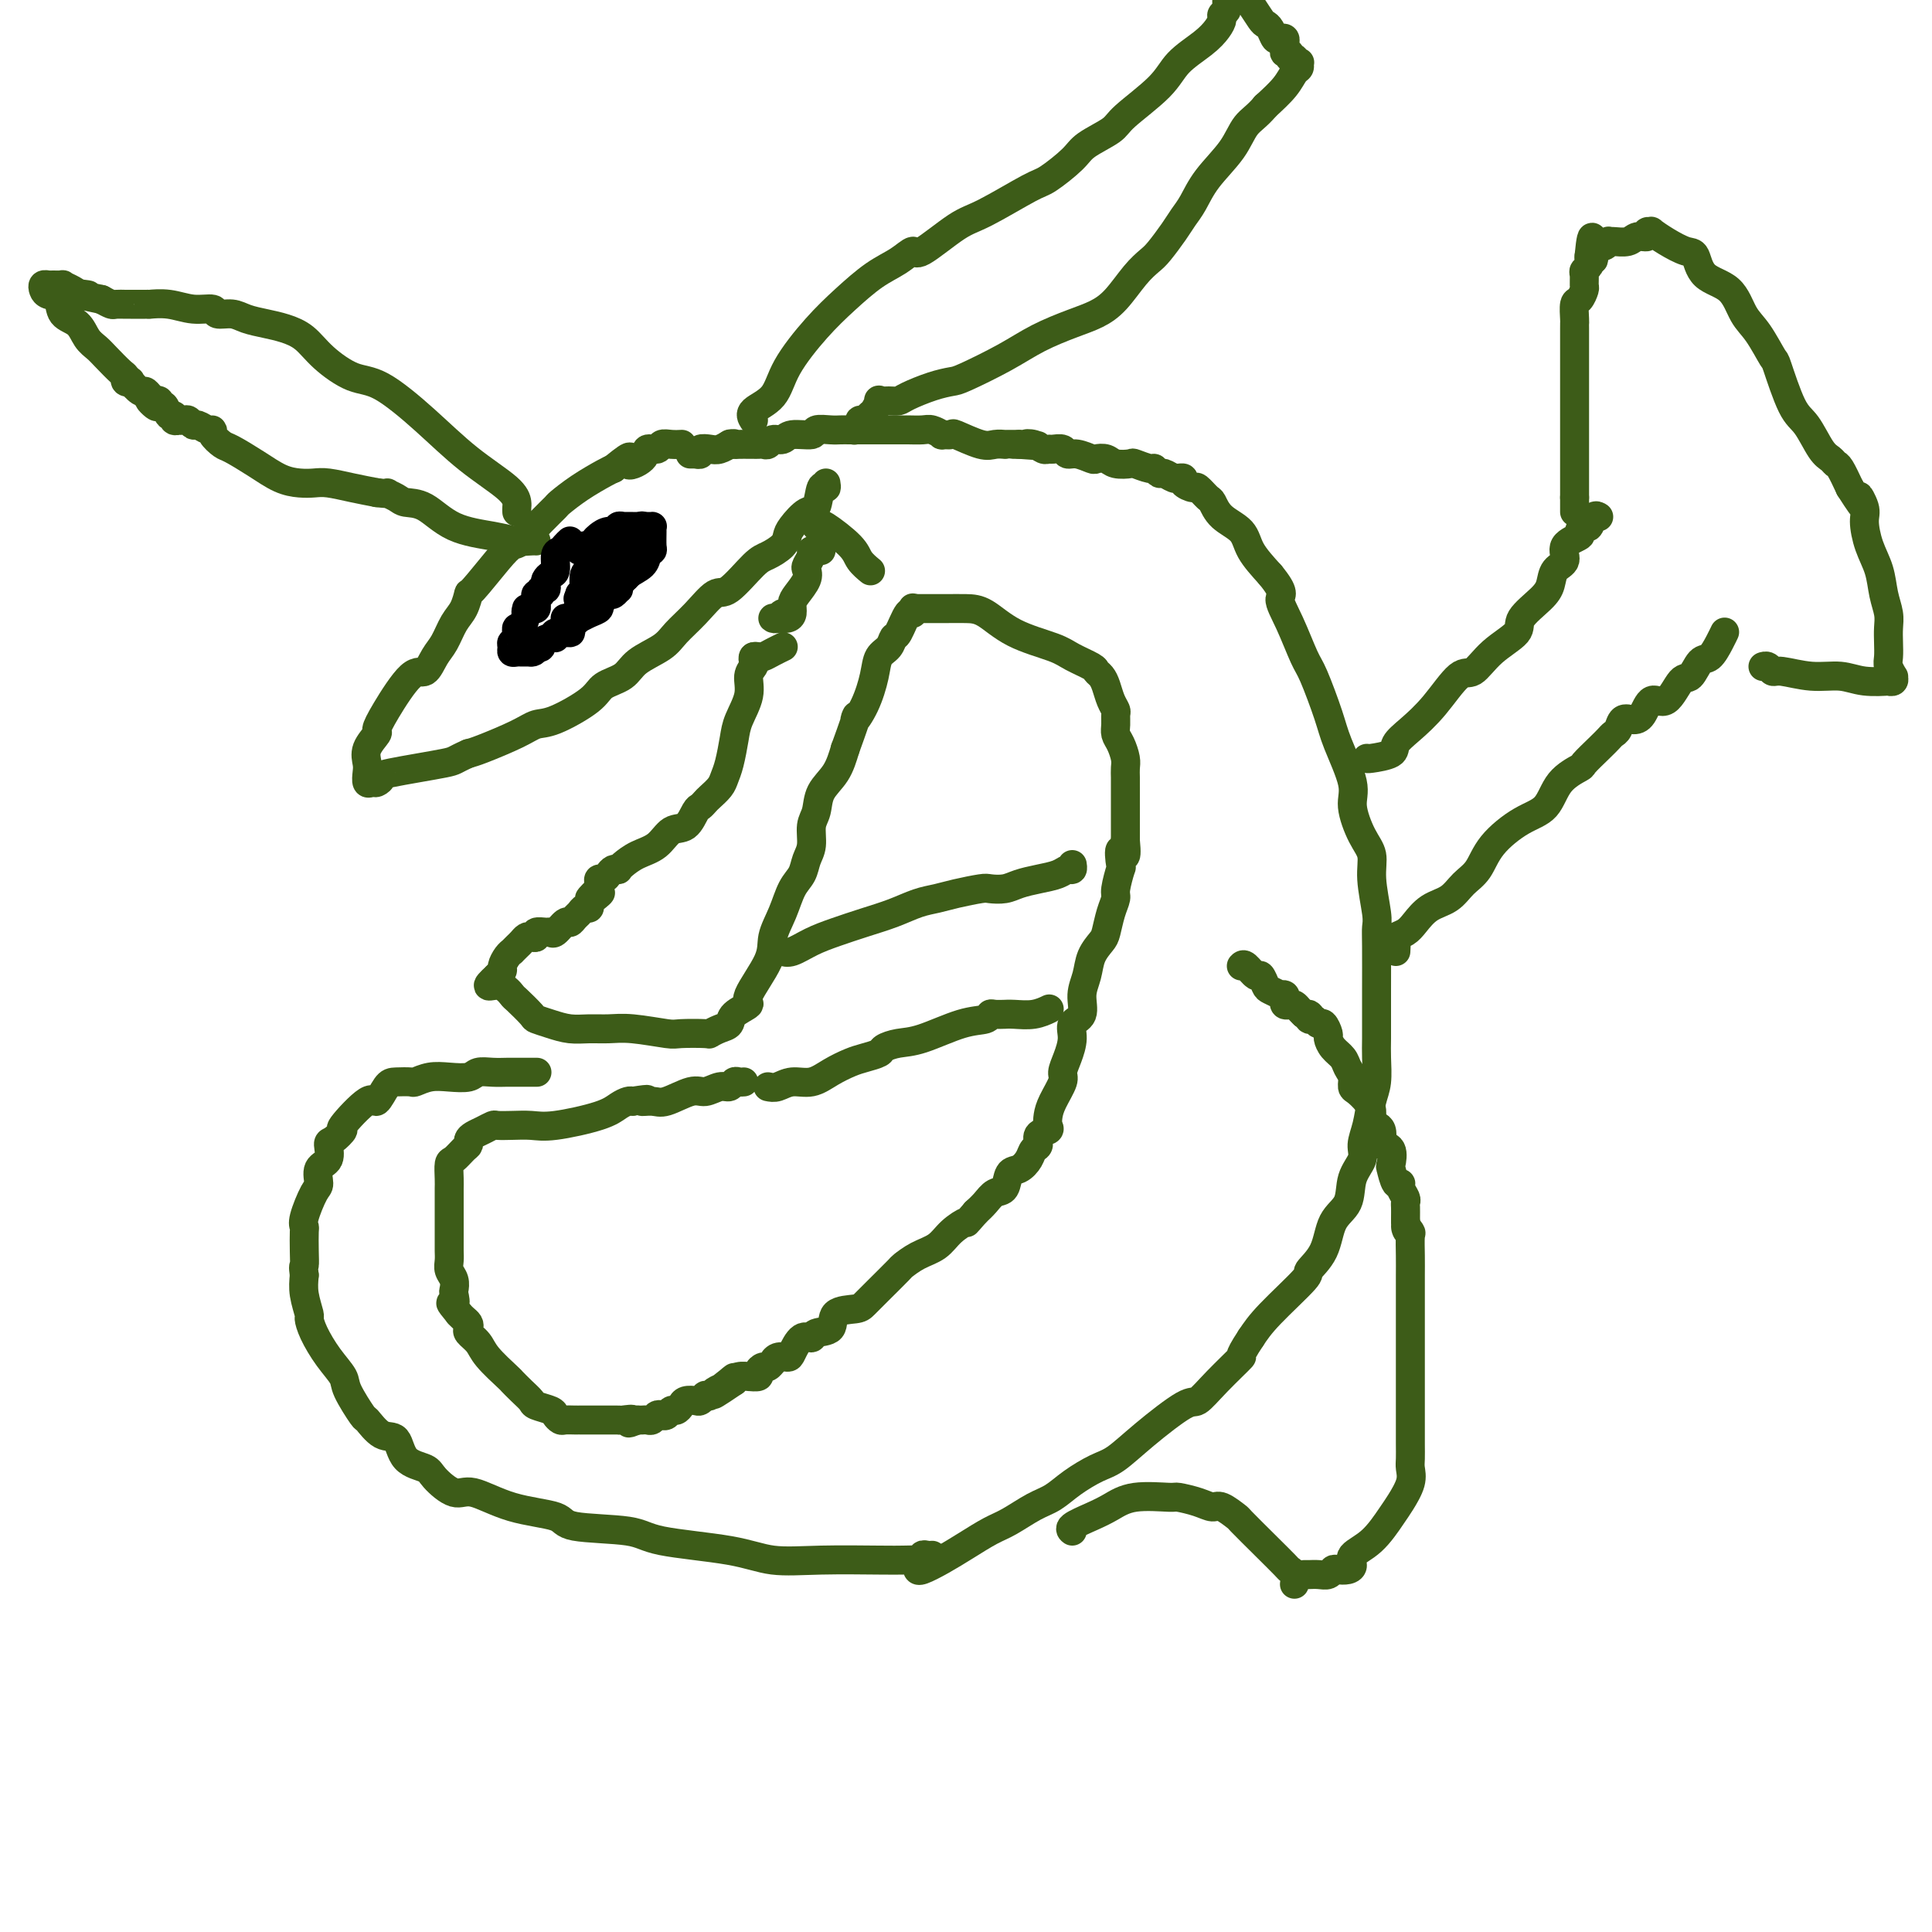 <svg viewBox='0 0 400 400' version='1.1' xmlns='http://www.w3.org/2000/svg' xmlns:xlink='http://www.w3.org/1999/xlink'><g fill='none' stroke='#3D5C18' stroke-width='6' stroke-linecap='round' stroke-linejoin='round'><path d='M171,100c0.093,0.542 0.186,1.083 0,1c-0.186,-0.083 -0.652,-0.791 -1,0c-0.348,0.791 -0.578,3.079 -1,4c-0.422,0.921 -1.037,0.474 -2,1c-0.963,0.526 -2.275,2.024 -3,3c-0.725,0.976 -0.862,1.429 -1,2c-0.138,0.571 -0.276,1.260 -1,2c-0.724,0.740 -2.034,1.530 -3,2c-0.966,0.470 -1.589,0.618 -3,2c-1.411,1.382 -3.611,3.997 -5,5c-1.389,1.003 -1.969,0.393 -3,1c-1.031,0.607 -2.515,2.432 -4,4c-1.485,1.568 -2.972,2.881 -4,4c-1.028,1.119 -1.597,2.045 -3,3c-1.403,0.955 -3.639,1.941 -5,3c-1.361,1.059 -1.848,2.191 -3,3c-1.152,0.809 -2.969,1.293 -4,2c-1.031,0.707 -1.277,1.636 -3,3c-1.723,1.364 -4.923,3.164 -7,4c-2.077,0.836 -3.031,0.709 -4,1c-0.969,0.291 -1.953,1.002 -4,2c-2.047,0.998 -5.156,2.285 -7,3c-1.844,0.715 -2.422,0.857 -3,1'/><path d='M97,156c-3.279,1.426 -2.475,1.492 -5,2c-2.525,0.508 -8.379,1.458 -11,2c-2.621,0.542 -2.009,0.675 -2,1c0.009,0.325 -0.586,0.842 -1,1c-0.414,0.158 -0.649,-0.043 -1,0c-0.351,0.043 -0.818,0.330 -1,0c-0.182,-0.330 -0.078,-1.277 0,-2c0.078,-0.723 0.129,-1.221 0,-2c-0.129,-0.779 -0.439,-1.839 0,-3c0.439,-1.161 1.626,-2.424 2,-3c0.374,-0.576 -0.066,-0.465 0,-1c0.066,-0.535 0.636,-1.717 2,-4c1.364,-2.283 3.520,-5.668 5,-7c1.480,-1.332 2.284,-0.610 3,-1c0.716,-0.390 1.345,-1.892 2,-3c0.655,-1.108 1.338,-1.822 2,-3c0.662,-1.178 1.304,-2.819 2,-4c0.696,-1.181 1.447,-1.904 2,-3c0.553,-1.096 0.909,-2.567 1,-3c0.091,-0.433 -0.083,0.173 1,-1c1.083,-1.173 3.422,-4.125 5,-6c1.578,-1.875 2.396,-2.672 3,-3c0.604,-0.328 0.996,-0.188 2,-1c1.004,-0.812 2.622,-2.578 4,-4c1.378,-1.422 2.516,-2.500 3,-3c0.484,-0.500 0.315,-0.423 1,-1c0.685,-0.577 2.223,-1.809 4,-3c1.777,-1.191 3.793,-2.340 5,-3c1.207,-0.660 1.603,-0.830 2,-1'/><path d='M127,97c5.147,-4.222 3.013,-1.776 3,-1c-0.013,0.776 2.093,-0.118 3,-1c0.907,-0.882 0.615,-1.753 1,-2c0.385,-0.247 1.449,0.130 2,0c0.551,-0.130 0.591,-0.767 1,-1c0.409,-0.233 1.187,-0.063 2,0c0.813,0.063 1.661,0.018 2,0c0.339,-0.018 0.170,-0.009 0,0'/><path d='M157,136c-0.413,-0.093 -0.827,-0.186 -1,0c-0.173,0.186 -0.106,0.650 0,1c0.106,0.350 0.250,0.584 0,1c-0.250,0.416 -0.893,1.014 -1,2c-0.107,0.986 0.322,2.361 0,4c-0.322,1.639 -1.395,3.541 -2,5c-0.605,1.459 -0.743,2.475 -1,4c-0.257,1.525 -0.632,3.560 -1,5c-0.368,1.440 -0.729,2.284 -1,3c-0.271,0.716 -0.453,1.303 -1,2c-0.547,0.697 -1.458,1.504 -2,2c-0.542,0.496 -0.715,0.680 -1,1c-0.285,0.320 -0.683,0.775 -1,1c-0.317,0.225 -0.552,0.220 -1,1c-0.448,0.780 -1.107,2.345 -2,3c-0.893,0.655 -2.019,0.400 -3,1c-0.981,0.600 -1.817,2.056 -3,3c-1.183,0.944 -2.712,1.377 -4,2c-1.288,0.623 -2.334,1.438 -3,2c-0.666,0.562 -0.952,0.873 -1,1c-0.048,0.127 0.141,0.072 0,0c-0.141,-0.072 -0.612,-0.160 -1,0c-0.388,0.160 -0.692,0.568 -1,1c-0.308,0.432 -0.618,0.886 -1,1c-0.382,0.114 -0.834,-0.113 -1,0c-0.166,0.113 -0.044,0.566 0,1c0.044,0.434 0.012,0.848 0,1c-0.012,0.152 -0.003,0.044 0,0c0.003,-0.044 0.002,-0.022 0,0'/><path d='M124,184c-3.979,3.736 -0.925,1.574 0,1c0.925,-0.574 -0.277,0.438 -1,1c-0.723,0.562 -0.967,0.675 -1,1c-0.033,0.325 0.146,0.862 0,1c-0.146,0.138 -0.615,-0.123 -1,0c-0.385,0.123 -0.684,0.629 -1,1c-0.316,0.371 -0.648,0.607 -1,1c-0.352,0.393 -0.723,0.943 -1,1c-0.277,0.057 -0.460,-0.378 -1,0c-0.540,0.378 -1.436,1.569 -2,2c-0.564,0.431 -0.795,0.102 -1,0c-0.205,-0.102 -0.384,0.025 -1,0c-0.616,-0.025 -1.671,-0.200 -2,0c-0.329,0.200 0.067,0.774 0,1c-0.067,0.226 -0.596,0.103 -1,0c-0.404,-0.103 -0.682,-0.186 -1,0c-0.318,0.186 -0.676,0.640 -1,1c-0.324,0.360 -0.613,0.625 -1,1c-0.387,0.375 -0.873,0.860 -1,1c-0.127,0.140 0.106,-0.064 0,0c-0.106,0.064 -0.550,0.396 -1,1c-0.450,0.604 -0.904,1.482 -1,2c-0.096,0.518 0.166,0.678 0,1c-0.166,0.322 -0.762,0.806 -1,1c-0.238,0.194 -0.119,0.097 0,0'/><path d='M103,202c-3.427,3.120 -1.495,1.921 0,2c1.495,0.079 2.552,1.435 3,2c0.448,0.565 0.286,0.337 1,1c0.714,0.663 2.305,2.216 3,3c0.695,0.784 0.496,0.799 1,1c0.504,0.201 1.713,0.589 3,1c1.287,0.411 2.653,0.846 4,1c1.347,0.154 2.675,0.027 4,0c1.325,-0.027 2.646,0.045 4,0c1.354,-0.045 2.739,-0.207 5,0c2.261,0.207 5.396,0.784 7,1c1.604,0.216 1.677,0.070 3,0c1.323,-0.070 3.896,-0.063 5,0c1.104,0.063 0.739,0.181 1,0c0.261,-0.181 1.148,-0.663 2,-1c0.852,-0.337 1.668,-0.529 2,-1c0.332,-0.471 0.178,-1.219 1,-2c0.822,-0.781 2.618,-1.593 3,-2c0.382,-0.407 -0.652,-0.409 0,-2c0.652,-1.591 2.991,-4.771 4,-7c1.009,-2.229 0.690,-3.506 1,-5c0.310,-1.494 1.250,-3.203 2,-5c0.750,-1.797 1.310,-3.682 2,-5c0.690,-1.318 1.509,-2.070 2,-3c0.491,-0.930 0.655,-2.037 1,-3c0.345,-0.963 0.873,-1.782 1,-3c0.127,-1.218 -0.145,-2.835 0,-4c0.145,-1.165 0.709,-1.879 1,-3c0.291,-1.121 0.309,-2.648 1,-4c0.691,-1.352 2.055,-2.529 3,-4c0.945,-1.471 1.473,-3.235 2,-5'/><path d='M175,155c3.456,-9.458 2.096,-6.603 2,-6c-0.096,0.603 1.074,-1.047 2,-3c0.926,-1.953 1.609,-4.207 2,-6c0.391,-1.793 0.489,-3.123 1,-4c0.511,-0.877 1.433,-1.302 2,-2c0.567,-0.698 0.779,-1.669 1,-2c0.221,-0.331 0.452,-0.022 1,-1c0.548,-0.978 1.415,-3.241 2,-4c0.585,-0.759 0.888,-0.012 1,0c0.112,0.012 0.032,-0.711 0,-1c-0.032,-0.289 -0.016,-0.145 0,0'/><path d='M156,136c0.354,-0.022 0.708,-0.045 1,0c0.292,0.045 0.522,0.156 1,0c0.478,-0.156 1.206,-0.581 2,-1c0.794,-0.419 1.656,-0.834 2,-1c0.344,-0.166 0.172,-0.083 0,0'/><path d='M143,94c-0.111,0.001 -0.222,0.001 0,0c0.222,-0.001 0.776,-0.004 1,0c0.224,0.004 0.119,0.015 0,0c-0.119,-0.015 -0.251,-0.056 0,0c0.251,0.056 0.884,0.207 1,0c0.116,-0.207 -0.284,-0.774 0,-1c0.284,-0.226 1.251,-0.112 2,0c0.749,0.112 1.278,0.223 2,0c0.722,-0.223 1.635,-0.778 2,-1c0.365,-0.222 0.183,-0.111 0,0'/><path d='M151,92c1.437,-0.309 1.029,-0.083 1,0c-0.029,0.083 0.321,0.022 1,0c0.679,-0.022 1.687,-0.006 2,0c0.313,0.006 -0.071,0.003 0,0c0.071,-0.003 0.595,-0.005 1,0c0.405,0.005 0.689,0.016 1,0c0.311,-0.016 0.647,-0.061 1,0c0.353,0.061 0.722,0.228 1,0c0.278,-0.228 0.464,-0.849 1,-1c0.536,-0.151 1.421,0.170 2,0c0.579,-0.170 0.851,-0.830 2,-1c1.149,-0.170 3.175,0.151 4,0c0.825,-0.151 0.447,-0.772 1,-1c0.553,-0.228 2.035,-0.061 3,0c0.965,0.061 1.412,0.016 2,0c0.588,-0.016 1.316,-0.004 2,0c0.684,0.004 1.323,0.000 3,0c1.677,-0.000 4.391,0.004 6,0c1.609,-0.004 2.114,-0.015 3,0c0.886,0.015 2.154,0.057 3,0c0.846,-0.057 1.270,-0.213 2,0c0.730,0.213 1.767,0.797 2,1c0.233,0.203 -0.339,0.026 0,0c0.339,-0.026 1.587,0.098 2,0c0.413,-0.098 -0.009,-0.419 1,0c1.009,0.419 3.450,1.576 5,2c1.550,0.424 2.211,0.114 3,0c0.789,-0.114 1.706,-0.030 2,0c0.294,0.030 -0.036,0.008 0,0c0.036,-0.008 0.439,-0.002 1,0c0.561,0.002 1.281,0.001 2,0'/><path d='M211,92c6.454,0.480 3.090,0.182 2,0c-1.090,-0.182 0.093,-0.246 1,0c0.907,0.246 1.538,0.802 2,1c0.462,0.198 0.755,0.038 1,0c0.245,-0.038 0.440,0.046 1,0c0.560,-0.046 1.483,-0.222 2,0c0.517,0.222 0.628,0.843 1,1c0.372,0.157 1.004,-0.150 2,0c0.996,0.150 2.355,0.759 3,1c0.645,0.241 0.576,0.116 1,0c0.424,-0.116 1.339,-0.223 2,0c0.661,0.223 1.066,0.777 2,1c0.934,0.223 2.397,0.116 3,0c0.603,-0.116 0.346,-0.242 1,0c0.654,0.242 2.220,0.853 3,1c0.780,0.147 0.773,-0.171 1,0c0.227,0.171 0.687,0.831 1,1c0.313,0.169 0.481,-0.151 1,0c0.519,0.151 1.391,0.775 2,1c0.609,0.225 0.955,0.050 1,0c0.045,-0.050 -0.210,0.023 0,0c0.210,-0.023 0.886,-0.143 1,0c0.114,0.143 -0.335,0.547 0,1c0.335,0.453 1.452,0.953 2,1c0.548,0.047 0.525,-0.361 1,0c0.475,0.361 1.449,1.491 2,2c0.551,0.509 0.681,0.396 1,1c0.319,0.604 0.828,1.925 2,3c1.172,1.075 3.008,1.905 4,3c0.992,1.095 1.141,2.456 2,4c0.859,1.544 2.430,3.272 4,5'/><path d='M263,119c3.314,4.028 2.099,4.096 2,5c-0.099,0.904 0.916,2.642 2,5c1.084,2.358 2.235,5.334 3,7c0.765,1.666 1.142,2.022 2,4c0.858,1.978 2.197,5.579 3,8c0.803,2.421 1.070,3.662 2,6c0.930,2.338 2.521,5.774 3,8c0.479,2.226 -0.155,3.244 0,5c0.155,1.756 1.099,4.252 2,6c0.901,1.748 1.758,2.749 2,4c0.242,1.251 -0.131,2.754 0,5c0.131,2.246 0.767,5.236 1,7c0.233,1.764 0.062,2.303 0,3c-0.062,0.697 -0.017,1.553 0,4c0.017,2.447 0.005,6.486 0,9c-0.005,2.514 -0.005,3.504 0,5c0.005,1.496 0.013,3.498 0,5c-0.013,1.502 -0.046,2.502 0,4c0.046,1.498 0.172,3.492 0,5c-0.172,1.508 -0.642,2.530 -1,4c-0.358,1.470 -0.605,3.387 -1,5c-0.395,1.613 -0.939,2.922 -1,4c-0.061,1.078 0.361,1.926 0,3c-0.361,1.074 -1.506,2.376 -2,4c-0.494,1.624 -0.336,3.571 -1,5c-0.664,1.429 -2.148,2.338 -3,4c-0.852,1.662 -1.071,4.075 -2,6c-0.929,1.925 -2.569,3.361 -3,4c-0.431,0.639 0.345,0.480 -1,2c-1.345,1.520 -4.813,4.720 -7,7c-2.187,2.280 -3.094,3.640 -4,5'/><path d='M259,277c-3.303,5.000 -1.561,3.501 -2,4c-0.439,0.499 -3.058,2.995 -5,5c-1.942,2.005 -3.207,3.520 -4,4c-0.793,0.480 -1.114,-0.073 -3,1c-1.886,1.073 -5.337,3.772 -8,6c-2.663,2.228 -4.539,3.985 -6,5c-1.461,1.015 -2.509,1.287 -4,2c-1.491,0.713 -3.426,1.867 -5,3c-1.574,1.133 -2.787,2.246 -4,3c-1.213,0.754 -2.427,1.150 -4,2c-1.573,0.850 -3.503,2.155 -5,3c-1.497,0.845 -2.559,1.232 -4,2c-1.441,0.768 -3.262,1.919 -5,3c-1.738,1.081 -3.394,2.094 -5,3c-1.606,0.906 -3.163,1.705 -4,2c-0.837,0.295 -0.953,0.084 -1,0c-0.047,-0.084 -0.023,-0.042 0,0'/><path d='M164,127c-0.767,-0.113 -1.534,-0.226 -2,0c-0.466,0.226 -0.633,0.790 -1,1c-0.367,0.210 -0.936,0.064 -1,0c-0.064,-0.064 0.377,-0.047 1,0c0.623,0.047 1.428,0.122 2,0c0.572,-0.122 0.910,-0.442 1,-1c0.090,-0.558 -0.068,-1.353 0,-2c0.068,-0.647 0.362,-1.147 1,-2c0.638,-0.853 1.620,-2.061 2,-3c0.380,-0.939 0.157,-1.611 0,-2c-0.157,-0.389 -0.249,-0.497 0,-1c0.249,-0.503 0.837,-1.403 1,-2c0.163,-0.597 -0.101,-0.892 0,-1c0.101,-0.108 0.566,-0.029 1,0c0.434,0.029 0.838,0.008 1,0c0.162,-0.008 0.081,-0.004 0,0'/><path d='M169,109c0.449,0.101 0.898,0.203 1,0c0.102,-0.203 -0.144,-0.709 1,0c1.144,0.709 3.678,2.633 5,4c1.322,1.367 1.433,2.176 2,3c0.567,0.824 1.591,1.664 2,2c0.409,0.336 0.205,0.168 0,0'/><path d='M190,126c0.466,-0.000 0.932,-0.000 1,0c0.068,0.000 -0.262,0.000 0,0c0.262,-0.000 1.115,-0.002 2,0c0.885,0.002 1.802,0.006 3,0c1.198,-0.006 2.679,-0.024 4,0c1.321,0.024 2.484,0.090 4,1c1.516,0.910 3.386,2.664 6,4c2.614,1.336 5.971,2.255 8,3c2.029,0.745 2.729,1.315 4,2c1.271,0.685 3.114,1.485 4,2c0.886,0.515 0.816,0.744 1,1c0.184,0.256 0.624,0.540 1,1c0.376,0.460 0.689,1.096 1,2c0.311,0.904 0.618,2.077 1,3c0.382,0.923 0.837,1.597 1,2c0.163,0.403 0.033,0.534 0,1c-0.033,0.466 0.030,1.265 0,2c-0.030,0.735 -0.152,1.404 0,2c0.152,0.596 0.576,1.118 1,2c0.424,0.882 0.846,2.123 1,3c0.154,0.877 0.041,1.390 0,2c-0.041,0.610 -0.011,1.318 0,2c0.011,0.682 0.003,1.337 0,2c-0.003,0.663 -0.001,1.335 0,2c0.001,0.665 0.000,1.323 0,2c-0.000,0.677 -0.000,1.375 0,2c0.000,0.625 0.000,1.179 0,2c-0.000,0.821 -0.000,1.911 0,3'/><path d='M233,174c0.552,5.531 -0.569,2.359 -1,2c-0.431,-0.359 -0.171,2.093 0,3c0.171,0.907 0.253,0.267 0,1c-0.253,0.733 -0.840,2.839 -1,4c-0.160,1.161 0.108,1.377 0,2c-0.108,0.623 -0.592,1.653 -1,3c-0.408,1.347 -0.741,3.009 -1,4c-0.259,0.991 -0.446,1.309 -1,2c-0.554,0.691 -1.477,1.756 -2,3c-0.523,1.244 -0.647,2.667 -1,4c-0.353,1.333 -0.934,2.576 -1,4c-0.066,1.424 0.385,3.029 0,4c-0.385,0.971 -1.604,1.308 -2,2c-0.396,0.692 0.031,1.739 0,3c-0.031,1.261 -0.520,2.736 -1,4c-0.480,1.264 -0.952,2.317 -1,3c-0.048,0.683 0.329,0.995 0,2c-0.329,1.005 -1.364,2.702 -2,4c-0.636,1.298 -0.873,2.197 -1,3c-0.127,0.803 -0.142,1.510 0,2c0.142,0.490 0.442,0.764 0,1c-0.442,0.236 -1.627,0.435 -2,1c-0.373,0.565 0.065,1.497 0,2c-0.065,0.503 -0.632,0.576 -1,1c-0.368,0.424 -0.535,1.198 -1,2c-0.465,0.802 -1.227,1.632 -2,2c-0.773,0.368 -1.558,0.273 -2,1c-0.442,0.727 -0.541,2.277 -1,3c-0.459,0.723 -1.277,0.618 -2,1c-0.723,0.382 -1.349,1.252 -2,2c-0.651,0.748 -1.325,1.374 -2,2'/><path d='M202,251c-2.626,3.004 -1.692,2.014 -2,2c-0.308,-0.014 -1.858,0.949 -3,2c-1.142,1.051 -1.876,2.191 -3,3c-1.124,0.809 -2.639,1.287 -4,2c-1.361,0.713 -2.567,1.662 -3,2c-0.433,0.338 -0.091,0.066 -1,1c-0.909,0.934 -3.067,3.074 -4,4c-0.933,0.926 -0.639,0.637 -1,1c-0.361,0.363 -1.375,1.378 -2,2c-0.625,0.622 -0.859,0.851 -2,1c-1.141,0.149 -3.187,0.219 -4,1c-0.813,0.781 -0.393,2.272 -1,3c-0.607,0.728 -2.242,0.693 -3,1c-0.758,0.307 -0.640,0.957 -1,1c-0.360,0.043 -1.197,-0.520 -2,0c-0.803,0.520 -1.573,2.124 -2,3c-0.427,0.876 -0.510,1.023 -1,1c-0.490,-0.023 -1.388,-0.217 -2,0c-0.612,0.217 -0.939,0.846 -1,1c-0.061,0.154 0.143,-0.165 0,0c-0.143,0.165 -0.634,0.815 -1,1c-0.366,0.185 -0.606,-0.094 -1,0c-0.394,0.094 -0.941,0.561 -1,1c-0.059,0.439 0.370,0.849 0,1c-0.370,0.151 -1.538,0.043 -2,0c-0.462,-0.043 -0.217,-0.022 0,0c0.217,0.022 0.404,0.044 0,0c-0.404,-0.044 -1.401,-0.156 -2,0c-0.599,0.156 -0.799,0.578 -1,1'/><path d='M152,286c-7.970,5.428 -2.895,1.496 -1,0c1.895,-1.496 0.609,-0.558 0,0c-0.609,0.558 -0.540,0.737 -1,1c-0.460,0.263 -1.447,0.610 -2,1c-0.553,0.390 -0.672,0.823 -1,1c-0.328,0.177 -0.865,0.099 -1,0c-0.135,-0.099 0.133,-0.220 0,0c-0.133,0.220 -0.665,0.781 -1,1c-0.335,0.219 -0.471,0.096 -1,0c-0.529,-0.096 -1.451,-0.166 -2,0c-0.549,0.166 -0.724,0.566 -1,1c-0.276,0.434 -0.651,0.900 -1,1c-0.349,0.100 -0.671,-0.166 -1,0c-0.329,0.166 -0.666,0.762 -1,1c-0.334,0.238 -0.667,0.116 -1,0c-0.333,-0.116 -0.667,-0.227 -1,0c-0.333,0.227 -0.667,0.793 -1,1c-0.333,0.207 -0.667,0.056 -1,0c-0.333,-0.056 -0.667,-0.016 -1,0c-0.333,0.016 -0.667,0.008 -1,0'/><path d='M132,294c-3.216,1.238 -1.257,0.332 -1,0c0.257,-0.332 -1.188,-0.089 -2,0c-0.812,0.089 -0.991,0.024 -1,0c-0.009,-0.024 0.151,-0.006 0,0c-0.151,0.006 -0.614,0.002 -1,0c-0.386,-0.002 -0.695,-0.000 -1,0c-0.305,0.000 -0.607,0.000 -1,0c-0.393,-0.000 -0.879,-0.000 -1,0c-0.121,0.000 0.121,0.000 0,0c-0.121,-0.000 -0.606,-0.000 -1,0c-0.394,0.000 -0.696,0.000 -1,0c-0.304,-0.000 -0.610,-0.000 -1,0c-0.390,0.000 -0.864,0.001 -1,0c-0.136,-0.001 0.065,-0.003 0,0c-0.065,0.003 -0.397,0.012 -1,0c-0.603,-0.012 -1.479,-0.045 -2,0c-0.521,0.045 -0.688,0.167 -1,0c-0.312,-0.167 -0.769,-0.625 -1,-1c-0.231,-0.375 -0.238,-0.668 -1,-1c-0.762,-0.332 -2.281,-0.702 -3,-1c-0.719,-0.298 -0.637,-0.523 -1,-1c-0.363,-0.477 -1.171,-1.205 -2,-2c-0.829,-0.795 -1.680,-1.656 -2,-2c-0.320,-0.344 -0.110,-0.172 -1,-1c-0.890,-0.828 -2.879,-2.656 -4,-4c-1.121,-1.344 -1.375,-2.206 -2,-3c-0.625,-0.794 -1.620,-1.522 -2,-2c-0.380,-0.478 -0.143,-0.705 0,-1c0.143,-0.295 0.192,-0.656 0,-1c-0.192,-0.344 -0.626,-0.670 -1,-1c-0.374,-0.330 -0.687,-0.665 -1,-1'/><path d='M95,272c-2.703,-3.280 -1.460,-1.981 -1,-2c0.460,-0.019 0.137,-1.356 0,-2c-0.137,-0.644 -0.089,-0.595 0,-1c0.089,-0.405 0.220,-1.262 0,-2c-0.220,-0.738 -0.791,-1.355 -1,-2c-0.209,-0.645 -0.056,-1.318 0,-2c0.056,-0.682 0.015,-1.373 0,-2c-0.015,-0.627 -0.004,-1.189 0,-2c0.004,-0.811 0.001,-1.870 0,-3c-0.001,-1.130 -0.000,-2.330 0,-3c0.000,-0.670 0.000,-0.811 0,-1c-0.000,-0.189 -0.001,-0.426 0,-1c0.001,-0.574 0.002,-1.487 0,-2c-0.002,-0.513 -0.008,-0.628 0,-1c0.008,-0.372 0.031,-1.003 0,-2c-0.031,-0.997 -0.114,-2.361 0,-3c0.114,-0.639 0.425,-0.552 1,-1c0.575,-0.448 1.414,-1.429 2,-2c0.586,-0.571 0.921,-0.731 1,-1c0.079,-0.269 -0.096,-0.646 0,-1c0.096,-0.354 0.465,-0.683 1,-1c0.535,-0.317 1.238,-0.621 2,-1c0.762,-0.379 1.584,-0.832 2,-1c0.416,-0.168 0.425,-0.051 1,0c0.575,0.051 1.715,0.035 3,0c1.285,-0.035 2.715,-0.090 4,0c1.285,0.090 2.424,0.325 5,0c2.576,-0.325 6.587,-1.211 9,-2c2.413,-0.789 3.227,-1.482 4,-2c0.773,-0.518 1.507,-0.862 2,-1c0.493,-0.138 0.747,-0.069 1,0'/><path d='M131,228c4.848,-0.764 2.467,-0.176 2,0c-0.467,0.176 0.981,-0.062 2,0c1.019,0.062 1.611,0.424 3,0c1.389,-0.424 3.577,-1.634 5,-2c1.423,-0.366 2.083,0.112 3,0c0.917,-0.112 2.092,-0.815 3,-1c0.908,-0.185 1.550,0.146 2,0c0.450,-0.146 0.708,-0.771 1,-1c0.292,-0.229 0.617,-0.062 1,0c0.383,0.062 0.824,0.018 1,0c0.176,-0.018 0.088,-0.009 0,0'/><path d='M193,322c-0.306,0.030 -0.613,0.061 -1,0c-0.387,-0.061 -0.855,-0.212 -1,0c-0.145,0.212 0.033,0.789 0,1c-0.033,0.211 -0.278,0.058 -1,0c-0.722,-0.058 -1.920,-0.022 -3,0c-1.080,0.022 -2.043,0.028 -5,0c-2.957,-0.028 -7.907,-0.092 -12,0c-4.093,0.092 -7.328,0.338 -10,0c-2.672,-0.338 -4.779,-1.260 -9,-2c-4.221,-0.740 -10.555,-1.299 -14,-2c-3.445,-0.701 -4.000,-1.545 -7,-2c-3.000,-0.455 -8.443,-0.522 -11,-1c-2.557,-0.478 -2.226,-1.367 -4,-2c-1.774,-0.633 -5.652,-1.010 -9,-2c-3.348,-0.990 -6.165,-2.595 -8,-3c-1.835,-0.405 -2.689,0.388 -4,0c-1.311,-0.388 -3.077,-1.957 -4,-3c-0.923,-1.043 -1.001,-1.559 -2,-2c-0.999,-0.441 -2.920,-0.807 -4,-2c-1.080,-1.193 -1.320,-3.212 -2,-4c-0.680,-0.788 -1.802,-0.345 -3,-1c-1.198,-0.655 -2.473,-2.407 -3,-3c-0.527,-0.593 -0.305,-0.027 -1,-1c-0.695,-0.973 -2.306,-3.483 -3,-5c-0.694,-1.517 -0.472,-2.039 -1,-3c-0.528,-0.961 -1.805,-2.360 -3,-4c-1.195,-1.640 -2.306,-3.519 -3,-5c-0.694,-1.481 -0.969,-2.562 -1,-3c-0.031,-0.438 0.184,-0.233 0,-1c-0.184,-0.767 -0.767,-2.505 -1,-4c-0.233,-1.495 -0.117,-2.748 0,-4'/><path d='M63,264c-0.310,-2.189 -0.085,-1.661 0,-2c0.085,-0.339 0.029,-1.544 0,-3c-0.029,-1.456 -0.032,-3.162 0,-4c0.032,-0.838 0.097,-0.809 0,-1c-0.097,-0.191 -0.358,-0.602 0,-2c0.358,-1.398 1.335,-3.783 2,-5c0.665,-1.217 1.017,-1.266 1,-2c-0.017,-0.734 -0.402,-2.152 0,-3c0.402,-0.848 1.592,-1.126 2,-2c0.408,-0.874 0.036,-2.345 0,-3c-0.036,-0.655 0.266,-0.495 1,-1c0.734,-0.505 1.902,-1.676 2,-2c0.098,-0.324 -0.873,0.201 0,-1c0.873,-1.201 3.590,-4.126 5,-5c1.410,-0.874 1.514,0.303 2,0c0.486,-0.303 1.354,-2.085 2,-3c0.646,-0.915 1.071,-0.963 2,-1c0.929,-0.037 2.364,-0.061 3,0c0.636,0.061 0.473,0.209 1,0c0.527,-0.209 1.744,-0.774 3,-1c1.256,-0.226 2.553,-0.113 4,0c1.447,0.113 3.045,0.226 4,0c0.955,-0.226 1.267,-0.793 2,-1c0.733,-0.207 1.889,-0.056 3,0c1.111,0.056 2.179,0.015 3,0c0.821,-0.015 1.395,-0.004 2,0c0.605,0.004 1.240,0.001 2,0c0.760,-0.001 1.646,-0.000 2,0c0.354,0.000 0.177,0.000 0,0'/><path d='M160,197c-0.093,-0.003 -0.185,-0.007 0,0c0.185,0.007 0.648,0.024 1,0c0.352,-0.024 0.591,-0.089 1,0c0.409,0.089 0.986,0.334 2,0c1.014,-0.334 2.466,-1.245 4,-2c1.534,-0.755 3.152,-1.354 5,-2c1.848,-0.646 3.928,-1.339 6,-2c2.072,-0.661 4.138,-1.291 6,-2c1.862,-0.709 3.519,-1.497 5,-2c1.481,-0.503 2.784,-0.723 4,-1c1.216,-0.277 2.344,-0.613 4,-1c1.656,-0.387 3.839,-0.825 5,-1c1.161,-0.175 1.302,-0.088 2,0c0.698,0.088 1.955,0.177 3,0c1.045,-0.177 1.877,-0.621 3,-1c1.123,-0.379 2.535,-0.694 4,-1c1.465,-0.306 2.981,-0.604 4,-1c1.019,-0.396 1.541,-0.890 2,-1c0.459,-0.110 0.854,0.163 1,0c0.146,-0.163 0.042,-0.761 0,-1c-0.042,-0.239 -0.021,-0.120 0,0'/><path d='M159,225c0.602,0.126 1.204,0.251 2,0c0.796,-0.251 1.787,-0.879 3,-1c1.213,-0.121 2.647,0.266 4,0c1.353,-0.266 2.623,-1.184 4,-2c1.377,-0.816 2.860,-1.528 4,-2c1.140,-0.472 1.935,-0.702 3,-1c1.065,-0.298 2.398,-0.665 3,-1c0.602,-0.335 0.473,-0.639 1,-1c0.527,-0.361 1.710,-0.780 3,-1c1.290,-0.220 2.687,-0.241 5,-1c2.313,-0.759 5.542,-2.256 8,-3c2.458,-0.744 4.146,-0.735 5,-1c0.854,-0.265 0.874,-0.803 1,-1c0.126,-0.197 0.357,-0.052 1,0c0.643,0.052 1.696,0.010 2,0c0.304,-0.010 -0.142,0.011 0,0c0.142,-0.011 0.873,-0.055 2,0c1.127,0.055 2.650,0.207 4,0c1.350,-0.207 2.529,-0.773 3,-1c0.471,-0.227 0.236,-0.113 0,0'/><path d='M283,157c-0.016,0.070 -0.032,0.139 1,0c1.032,-0.139 3.112,-0.487 4,-1c0.888,-0.513 0.582,-1.192 1,-2c0.418,-0.808 1.558,-1.745 3,-3c1.442,-1.255 3.186,-2.829 5,-5c1.814,-2.171 3.698,-4.940 5,-6c1.302,-1.060 2.022,-0.412 3,-1c0.978,-0.588 2.213,-2.411 4,-4c1.787,-1.589 4.127,-2.943 5,-4c0.873,-1.057 0.281,-1.815 1,-3c0.719,-1.185 2.750,-2.796 4,-4c1.250,-1.204 1.720,-2.000 2,-3c0.280,-1.000 0.372,-2.204 1,-3c0.628,-0.796 1.793,-1.184 2,-2c0.207,-0.816 -0.544,-2.059 0,-3c0.544,-0.941 2.383,-1.580 3,-2c0.617,-0.420 0.011,-0.620 0,-1c-0.011,-0.380 0.572,-0.939 1,-1c0.428,-0.061 0.702,0.375 1,0c0.298,-0.375 0.619,-1.563 1,-2c0.381,-0.437 0.823,-0.125 1,0c0.177,0.125 0.088,0.062 0,0'/><path d='M289,197c0.049,-0.752 0.098,-1.504 0,-2c-0.098,-0.496 -0.343,-0.737 0,-1c0.343,-0.263 1.274,-0.549 2,-1c0.726,-0.451 1.248,-1.067 2,-2c0.752,-0.933 1.735,-2.184 3,-3c1.265,-0.816 2.812,-1.199 4,-2c1.188,-0.801 2.016,-2.022 3,-3c0.984,-0.978 2.124,-1.714 3,-3c0.876,-1.286 1.489,-3.122 3,-5c1.511,-1.878 3.919,-3.797 6,-5c2.081,-1.203 3.835,-1.691 5,-3c1.165,-1.309 1.741,-3.440 3,-5c1.259,-1.560 3.202,-2.551 4,-3c0.798,-0.449 0.452,-0.357 1,-1c0.548,-0.643 1.991,-2.022 3,-3c1.009,-0.978 1.583,-1.554 2,-2c0.417,-0.446 0.678,-0.761 1,-1c0.322,-0.239 0.704,-0.402 1,-1c0.296,-0.598 0.505,-1.631 1,-2c0.495,-0.369 1.277,-0.075 2,0c0.723,0.075 1.387,-0.068 2,-1c0.613,-0.932 1.175,-2.653 2,-3c0.825,-0.347 1.911,0.680 3,0c1.089,-0.680 2.179,-3.067 3,-4c0.821,-0.933 1.372,-0.411 2,-1c0.628,-0.589 1.331,-2.288 2,-3c0.669,-0.712 1.303,-0.438 2,-1c0.697,-0.562 1.457,-1.959 2,-3c0.543,-1.041 0.869,-1.726 1,-2c0.131,-0.274 0.065,-0.137 0,0'/><path d='M326,106c0.000,0.000 0.000,-3.000 0,-3'/><path d='M326,103c0.000,-0.881 0.000,-1.584 0,-2c-0.000,-0.416 -0.000,-0.544 0,-1c0.000,-0.456 0.000,-1.238 0,-2c-0.000,-0.762 -0.000,-1.502 0,-2c0.000,-0.498 0.000,-0.754 0,-1c-0.000,-0.246 -0.000,-0.483 0,-1c0.000,-0.517 0.000,-1.316 0,-2c-0.000,-0.684 -0.000,-1.255 0,-2c0.000,-0.745 0.000,-1.664 0,-2c-0.000,-0.336 -0.000,-0.088 0,-1c0.000,-0.912 0.000,-2.983 0,-5c-0.000,-2.017 -0.000,-3.980 0,-5c0.000,-1.020 0.000,-1.097 0,-2c-0.000,-0.903 -0.001,-2.631 0,-4c0.001,-1.369 0.003,-2.379 0,-3c-0.003,-0.621 -0.011,-0.853 0,-1c0.011,-0.147 0.041,-0.209 0,-1c-0.041,-0.791 -0.154,-2.310 0,-3c0.154,-0.690 0.576,-0.552 1,-1c0.424,-0.448 0.849,-1.482 1,-2c0.151,-0.518 0.026,-0.520 0,-1c-0.026,-0.480 0.045,-1.438 0,-2c-0.045,-0.562 -0.208,-0.728 0,-1c0.208,-0.272 0.787,-0.650 1,-1c0.213,-0.350 0.061,-0.671 0,-1c-0.061,-0.329 -0.030,-0.664 0,-1'/><path d='M329,53c0.719,-7.686 1.015,-1.902 1,0c-0.015,1.902 -0.343,-0.079 0,-1c0.343,-0.921 1.356,-0.782 2,-1c0.644,-0.218 0.920,-0.795 1,-1c0.080,-0.205 -0.037,-0.040 0,0c0.037,0.040 0.229,-0.046 1,0c0.771,0.046 2.120,0.223 3,0c0.880,-0.223 1.291,-0.846 2,-1c0.709,-0.154 1.714,0.160 2,0c0.286,-0.160 -0.149,-0.796 0,-1c0.149,-0.204 0.880,0.022 1,0c0.120,-0.022 -0.371,-0.294 0,0c0.371,0.294 1.604,1.154 3,2c1.396,0.846 2.954,1.679 4,2c1.046,0.321 1.581,0.131 2,1c0.419,0.869 0.722,2.798 2,4c1.278,1.202 3.531,1.678 5,3c1.469,1.322 2.154,3.492 3,5c0.846,1.508 1.853,2.354 3,4c1.147,1.646 2.432,4.090 3,5c0.568,0.910 0.418,0.285 1,2c0.582,1.715 1.896,5.770 3,8c1.104,2.230 1.997,2.637 3,4c1.003,1.363 2.117,3.683 3,5c0.883,1.317 1.536,1.631 2,2c0.464,0.369 0.740,0.792 1,1c0.260,0.208 0.503,0.202 1,1c0.497,0.798 1.249,2.399 2,4'/><path d='M383,101c4.258,6.706 2.401,2.971 2,2c-0.401,-0.971 0.652,0.823 1,2c0.348,1.177 -0.008,1.736 0,3c0.008,1.264 0.380,3.234 1,5c0.620,1.766 1.486,3.329 2,5c0.514,1.671 0.674,3.449 1,5c0.326,1.551 0.818,2.876 1,4c0.182,1.124 0.053,2.046 0,3c-0.053,0.954 -0.029,1.939 0,3c0.029,1.061 0.061,2.197 0,3c-0.061,0.803 -0.217,1.273 0,2c0.217,0.727 0.808,1.711 1,2c0.192,0.289 -0.016,-0.118 0,0c0.016,0.118 0.257,0.760 0,1c-0.257,0.240 -1.010,0.080 -1,0c0.010,-0.080 0.784,-0.078 0,0c-0.784,0.078 -3.127,0.232 -5,0c-1.873,-0.232 -3.275,-0.851 -5,-1c-1.725,-0.149 -3.772,0.170 -6,0c-2.228,-0.170 -4.636,-0.830 -6,-1c-1.364,-0.170 -1.685,0.150 -2,0c-0.315,-0.150 -0.623,-0.771 -1,-1c-0.377,-0.229 -0.822,-0.065 -1,0c-0.178,0.065 -0.089,0.033 0,0'/><path d='M156,87c-0.401,-0.633 -0.801,-1.266 0,-2c0.801,-0.734 2.804,-1.568 4,-3c1.196,-1.432 1.587,-3.461 3,-6c1.413,-2.539 3.850,-5.589 6,-8c2.150,-2.411 4.014,-4.182 6,-6c1.986,-1.818 4.096,-3.681 6,-5c1.904,-1.319 3.603,-2.093 5,-3c1.397,-0.907 2.493,-1.945 3,-2c0.507,-0.055 0.426,0.875 2,0c1.574,-0.875 4.803,-3.554 7,-5c2.197,-1.446 3.362,-1.660 6,-3c2.638,-1.340 6.749,-3.804 9,-5c2.251,-1.196 2.643,-1.122 4,-2c1.357,-0.878 3.679,-2.709 5,-4c1.321,-1.291 1.639,-2.042 3,-3c1.361,-0.958 3.764,-2.122 5,-3c1.236,-0.878 1.304,-1.471 3,-3c1.696,-1.529 5.019,-3.996 7,-6c1.981,-2.004 2.621,-3.545 4,-5c1.379,-1.455 3.498,-2.823 5,-4c1.502,-1.177 2.388,-2.164 3,-3c0.612,-0.836 0.951,-1.522 1,-2c0.049,-0.478 -0.193,-0.747 0,-1c0.193,-0.253 0.821,-0.491 1,-1c0.179,-0.509 -0.092,-1.288 0,-2c0.092,-0.712 0.546,-1.356 1,-2'/><path d='M258,-1c-0.004,-0.115 -0.008,-0.231 0,0c0.008,0.231 0.030,0.807 0,1c-0.030,0.193 -0.110,0.001 0,0c0.110,-0.001 0.411,0.189 1,1c0.589,0.811 1.467,2.242 2,3c0.533,0.758 0.721,0.843 1,1c0.279,0.157 0.649,0.385 1,1c0.351,0.615 0.683,1.618 1,2c0.317,0.382 0.620,0.145 1,0c0.380,-0.145 0.838,-0.198 1,0c0.162,0.198 0.028,0.645 0,1c-0.028,0.355 0.049,0.616 0,1c-0.049,0.384 -0.224,0.891 0,1c0.224,0.109 0.849,-0.181 1,0c0.151,0.181 -0.170,0.832 0,1c0.170,0.168 0.831,-0.148 1,0c0.169,0.148 -0.153,0.759 0,1c0.153,0.241 0.783,0.111 1,0c0.217,-0.111 0.022,-0.204 0,0c-0.022,0.204 0.128,0.704 0,1c-0.128,0.296 -0.534,0.387 -1,1c-0.466,0.613 -0.990,1.746 -2,3c-1.010,1.254 -2.505,2.627 -4,4'/><path d='M262,22c-1.722,2.073 -3.028,2.757 -4,4c-0.972,1.243 -1.610,3.045 -3,5c-1.390,1.955 -3.531,4.064 -5,6c-1.469,1.936 -2.266,3.697 -3,5c-0.734,1.303 -1.406,2.146 -2,3c-0.594,0.854 -1.110,1.720 -2,3c-0.890,1.280 -2.155,2.976 -3,4c-0.845,1.024 -1.269,1.376 -2,2c-0.731,0.624 -1.769,1.520 -3,3c-1.231,1.480 -2.657,3.542 -4,5c-1.343,1.458 -2.605,2.310 -4,3c-1.395,0.690 -2.925,1.218 -5,2c-2.075,0.782 -4.696,1.819 -7,3c-2.304,1.181 -4.291,2.505 -7,4c-2.709,1.495 -6.140,3.161 -8,4c-1.860,0.839 -2.150,0.852 -3,1c-0.850,0.148 -2.260,0.433 -4,1c-1.740,0.567 -3.810,1.418 -5,2c-1.190,0.582 -1.499,0.895 -2,1c-0.501,0.105 -1.195,0.003 -2,0c-0.805,-0.003 -1.721,0.094 -2,0c-0.279,-0.094 0.079,-0.380 0,0c-0.079,0.380 -0.595,1.425 -1,2c-0.405,0.575 -0.701,0.680 -1,1c-0.299,0.320 -0.602,0.857 -1,1c-0.398,0.143 -0.890,-0.106 -1,0c-0.110,0.106 0.163,0.567 0,1c-0.163,0.433 -0.761,0.838 -1,1c-0.239,0.162 -0.120,0.081 0,0'/><path d='M107,106c-0.011,-0.365 -0.021,-0.730 0,-1c0.021,-0.270 0.075,-0.444 0,-1c-0.075,-0.556 -0.279,-1.495 -2,-3c-1.721,-1.505 -4.960,-3.578 -8,-6c-3.040,-2.422 -5.880,-5.194 -9,-8c-3.120,-2.806 -6.518,-5.644 -9,-7c-2.482,-1.356 -4.046,-1.228 -6,-2c-1.954,-0.772 -4.298,-2.444 -6,-4c-1.702,-1.556 -2.762,-2.995 -4,-4c-1.238,-1.005 -2.654,-1.575 -4,-2c-1.346,-0.425 -2.620,-0.707 -4,-1c-1.380,-0.293 -2.864,-0.599 -4,-1c-1.136,-0.401 -1.923,-0.896 -3,-1c-1.077,-0.104 -2.444,0.182 -3,0c-0.556,-0.182 -0.302,-0.833 -1,-1c-0.698,-0.167 -2.348,0.152 -4,0c-1.652,-0.152 -3.307,-0.773 -5,-1c-1.693,-0.227 -3.423,-0.061 -4,0c-0.577,0.061 -0.000,0.016 0,0c0.000,-0.016 -0.576,-0.004 -1,0c-0.424,0.004 -0.695,0.001 -1,0c-0.305,-0.001 -0.644,0.000 -1,0c-0.356,-0.000 -0.728,-0.003 -1,0c-0.272,0.003 -0.444,0.011 -1,0c-0.556,-0.011 -1.496,-0.041 -2,0c-0.504,0.041 -0.573,0.155 -1,0c-0.427,-0.155 -1.214,-0.577 -2,-1'/><path d='M21,62c-7.139,-1.476 -3.988,-1.166 -3,-1c0.988,0.166 -0.187,0.188 -1,0c-0.813,-0.188 -1.264,-0.586 -2,-1c-0.736,-0.414 -1.756,-0.844 -2,-1c-0.244,-0.156 0.288,-0.039 0,0c-0.288,0.039 -1.396,-0.000 -2,0c-0.604,0.000 -0.705,0.040 -1,0c-0.295,-0.040 -0.786,-0.158 -1,0c-0.214,0.158 -0.153,0.594 0,1c0.153,0.406 0.397,0.784 1,1c0.603,0.216 1.565,0.271 2,1c0.435,0.729 0.342,2.134 1,3c0.658,0.866 2.067,1.195 3,2c0.933,0.805 1.389,2.085 2,3c0.611,0.915 1.378,1.464 2,2c0.622,0.536 1.099,1.058 2,2c0.901,0.942 2.226,2.303 3,3c0.774,0.697 0.999,0.730 1,1c0.001,0.270 -0.221,0.775 0,1c0.221,0.225 0.885,0.168 1,0c0.115,-0.168 -0.320,-0.447 0,0c0.320,0.447 1.394,1.620 2,2c0.606,0.380 0.745,-0.034 1,0c0.255,0.034 0.628,0.517 1,1'/><path d='M31,82c3.029,3.786 0.600,1.751 0,1c-0.600,-0.751 0.627,-0.217 1,0c0.373,0.217 -0.108,0.119 0,0c0.108,-0.119 0.803,-0.257 1,0c0.197,0.257 -0.106,0.910 0,1c0.106,0.090 0.621,-0.382 1,0c0.379,0.382 0.623,1.619 1,2c0.377,0.381 0.889,-0.094 1,0c0.111,0.094 -0.178,0.756 0,1c0.178,0.244 0.821,0.069 1,0c0.179,-0.069 -0.108,-0.034 0,0c0.108,0.034 0.610,0.066 1,0c0.390,-0.066 0.669,-0.228 1,0c0.331,0.228 0.714,0.848 1,1c0.286,0.152 0.476,-0.162 1,0c0.524,0.162 1.384,0.801 2,1c0.616,0.199 0.989,-0.043 1,0c0.011,0.043 -0.339,0.372 0,1c0.339,0.628 1.368,1.555 2,2c0.632,0.445 0.869,0.407 2,1c1.131,0.593 3.158,1.818 5,3c1.842,1.182 3.499,2.320 5,3c1.501,0.680 2.844,0.903 4,1c1.156,0.097 2.124,0.067 3,0c0.876,-0.067 1.659,-0.172 3,0c1.341,0.172 3.240,0.621 5,1c1.760,0.379 3.380,0.690 5,1'/><path d='M78,102c3.446,0.419 2.060,-0.032 2,0c-0.060,0.032 1.207,0.547 2,1c0.793,0.453 1.111,0.843 2,1c0.889,0.157 2.350,0.081 4,1c1.650,0.919 3.489,2.835 6,4c2.511,1.165 5.692,1.580 8,2c2.308,0.420 3.742,0.844 5,1c1.258,0.156 2.339,0.042 3,0c0.661,-0.042 0.903,-0.012 1,0c0.097,0.012 0.048,0.006 0,0'/></g>
<g fill='none' stroke='#000000' stroke-width='6' stroke-linecap='round' stroke-linejoin='round'><path d='M118,112c-0.341,0.317 -0.683,0.634 -1,1c-0.317,0.366 -0.611,0.781 -1,1c-0.389,0.219 -0.875,0.244 -1,1c-0.125,0.756 0.111,2.245 0,3c-0.111,0.755 -0.570,0.776 -1,1c-0.430,0.224 -0.832,0.653 -1,1c-0.168,0.347 -0.101,0.614 0,1c0.101,0.386 0.237,0.891 0,1c-0.237,0.109 -0.848,-0.178 -1,0c-0.152,0.178 0.156,0.822 0,1c-0.156,0.178 -0.777,-0.110 -1,0c-0.223,0.110 -0.050,0.617 0,1c0.050,0.383 -0.025,0.642 0,1c0.025,0.358 0.150,0.817 0,1c-0.150,0.183 -0.575,0.092 -1,0'/><path d='M110,126c-1.461,2.092 -1.113,0.321 -1,0c0.113,-0.321 -0.008,0.808 0,1c0.008,0.192 0.146,-0.552 0,0c-0.146,0.552 -0.575,2.399 -1,3c-0.425,0.601 -0.845,-0.045 -1,0c-0.155,0.045 -0.045,0.782 0,1c0.045,0.218 0.026,-0.082 0,0c-0.026,0.082 -0.061,0.548 0,1c0.061,0.452 0.216,0.892 0,1c-0.216,0.108 -0.802,-0.115 -1,0c-0.198,0.115 -0.009,0.567 0,1c0.009,0.433 -0.163,0.848 0,1c0.163,0.152 0.659,0.041 1,0c0.341,-0.041 0.526,-0.012 1,0c0.474,0.012 1.237,0.006 2,0'/><path d='M110,135c0.709,0.086 0.981,-0.699 1,-1c0.019,-0.301 -0.215,-0.118 0,0c0.215,0.118 0.877,0.171 1,0c0.123,-0.171 -0.295,-0.567 0,-1c0.295,-0.433 1.303,-0.902 2,-1c0.697,-0.098 1.085,0.176 1,0c-0.085,-0.176 -0.641,-0.803 0,-1c0.641,-0.197 2.478,0.035 3,0c0.522,-0.035 -0.273,-0.338 0,-1c0.273,-0.662 1.613,-1.683 2,-2c0.387,-0.317 -0.180,0.070 0,0c0.180,-0.070 1.105,-0.597 2,-1c0.895,-0.403 1.760,-0.683 2,-1c0.240,-0.317 -0.143,-0.672 0,-1c0.143,-0.328 0.813,-0.628 1,-1c0.187,-0.372 -0.107,-0.817 0,-1c0.107,-0.183 0.616,-0.105 1,0c0.384,0.105 0.641,0.235 1,0c0.359,-0.235 0.818,-0.836 1,-1c0.182,-0.164 0.087,0.110 0,0c-0.087,-0.110 -0.167,-0.604 0,-1c0.167,-0.396 0.581,-0.695 1,-1c0.419,-0.305 0.844,-0.618 1,-1c0.156,-0.382 0.042,-0.834 0,-1c-0.042,-0.166 -0.012,-0.048 0,0c0.012,0.048 0.006,0.024 0,0'/><path d='M120,114c0.335,-0.447 0.670,-0.894 1,-1c0.330,-0.106 0.657,0.130 1,0c0.343,-0.130 0.704,-0.627 1,-1c0.296,-0.373 0.528,-0.622 1,-1c0.472,-0.378 1.183,-0.886 2,-1c0.817,-0.114 1.741,0.166 2,0c0.259,-0.166 -0.148,-0.776 0,-1c0.148,-0.224 0.851,-0.060 1,0c0.149,0.060 -0.258,0.016 0,0c0.258,-0.016 1.179,-0.005 2,0c0.821,0.005 1.540,0.002 2,0c0.460,-0.002 0.659,-0.004 1,0c0.341,0.004 0.824,0.015 1,0c0.176,-0.015 0.044,-0.054 0,0c-0.044,0.054 0.001,0.203 0,1c-0.001,0.797 -0.049,2.244 0,3c0.049,0.756 0.195,0.821 0,1c-0.195,0.179 -0.732,0.472 -1,1c-0.268,0.528 -0.267,1.290 -1,2c-0.733,0.710 -2.199,1.367 -3,2c-0.801,0.633 -0.935,1.241 -2,2c-1.065,0.759 -3.060,1.667 -4,2c-0.940,0.333 -0.824,0.089 -1,0c-0.176,-0.089 -0.645,-0.024 -1,0c-0.355,0.024 -0.596,0.006 -1,0c-0.404,-0.006 -0.973,-0.002 -1,0c-0.027,0.002 0.486,0.001 1,0'/><path d='M121,123c-2.333,1.667 -1.167,0.833 0,0'/><path d='M123,117c-0.453,-0.105 -0.906,-0.210 -1,0c-0.094,0.210 0.171,0.734 0,1c-0.171,0.266 -0.779,0.272 -1,1c-0.221,0.728 -0.057,2.176 0,3c0.057,0.824 0.005,1.022 0,1c-0.005,-0.022 0.037,-0.263 0,0c-0.037,0.263 -0.154,1.032 0,1c0.154,-0.032 0.578,-0.865 1,-1c0.422,-0.135 0.842,0.428 1,0c0.158,-0.428 0.053,-1.845 1,-3c0.947,-1.155 2.947,-2.046 4,-3c1.053,-0.954 1.159,-1.969 2,-3c0.841,-1.031 2.416,-2.077 3,-3c0.584,-0.923 0.177,-1.722 0,-2c-0.177,-0.278 -0.125,-0.037 0,0c0.125,0.037 0.321,-0.132 0,0c-0.321,0.132 -1.161,0.566 -2,1'/><path d='M131,110c1.684,-1.481 0.893,0.815 0,2c-0.893,1.185 -1.890,1.259 -3,2c-1.110,0.741 -2.335,2.150 -3,3c-0.665,0.850 -0.769,1.141 -1,2c-0.231,0.859 -0.588,2.286 -1,3c-0.412,0.714 -0.880,0.716 -1,1c-0.120,0.284 0.107,0.851 0,1c-0.107,0.149 -0.550,-0.119 -1,0c-0.450,0.119 -0.908,0.624 -1,1c-0.092,0.376 0.182,0.623 0,1c-0.182,0.377 -0.819,0.886 -1,1c-0.181,0.114 0.096,-0.165 0,0c-0.096,0.165 -0.564,0.775 -1,1c-0.436,0.225 -0.839,0.064 -1,0c-0.161,-0.064 -0.081,-0.032 0,0'/></g>
<g fill='none' stroke='#3D5C18' stroke-width='6' stroke-linecap='round' stroke-linejoin='round'><path d='M257,200c0.219,-0.241 0.439,-0.482 1,0c0.561,0.482 1.465,1.688 2,2c0.535,0.312 0.703,-0.270 1,0c0.297,0.270 0.724,1.392 1,2c0.276,0.608 0.400,0.702 1,1c0.600,0.298 1.677,0.802 2,1c0.323,0.198 -0.107,0.092 0,0c0.107,-0.092 0.749,-0.169 1,0c0.251,0.169 0.109,0.584 0,1c-0.109,0.416 -0.184,0.832 0,1c0.184,0.168 0.627,0.086 1,0c0.373,-0.086 0.677,-0.177 1,0c0.323,0.177 0.664,0.622 1,1c0.336,0.378 0.668,0.689 1,1'/><path d='M270,210c2.250,1.481 1.376,0.185 1,0c-0.376,-0.185 -0.255,0.742 0,1c0.255,0.258 0.642,-0.153 1,0c0.358,0.153 0.686,0.870 1,1c0.314,0.130 0.613,-0.327 1,0c0.387,0.327 0.863,1.439 1,2c0.137,0.561 -0.064,0.573 0,1c0.064,0.427 0.395,1.270 1,2c0.605,0.730 1.485,1.346 2,2c0.515,0.654 0.666,1.344 1,2c0.334,0.656 0.850,1.278 1,2c0.150,0.722 -0.066,1.545 0,2c0.066,0.455 0.413,0.542 1,1c0.587,0.458 1.415,1.288 2,2c0.585,0.712 0.928,1.308 1,2c0.072,0.692 -0.126,1.481 0,2c0.126,0.519 0.577,0.767 1,1c0.423,0.233 0.817,0.452 1,1c0.183,0.548 0.153,1.426 0,2c-0.153,0.574 -0.431,0.845 0,1c0.431,0.155 1.569,0.195 2,1c0.431,0.805 0.153,2.375 0,3c-0.153,0.625 -0.181,0.304 0,1c0.181,0.696 0.570,2.410 1,3c0.430,0.590 0.900,0.055 1,0c0.100,-0.055 -0.169,0.370 0,1c0.169,0.630 0.777,1.464 1,2c0.223,0.536 0.060,0.772 0,1c-0.060,0.228 -0.016,0.446 0,1c0.016,0.554 0.005,1.444 0,2c-0.005,0.556 -0.002,0.778 0,1'/><path d='M291,253c0.713,3.108 -0.005,1.377 0,1c0.005,-0.377 0.733,0.598 1,1c0.267,0.402 0.071,0.231 0,1c-0.071,0.769 -0.019,2.479 0,4c0.019,1.521 0.005,2.853 0,4c-0.005,1.147 -0.001,2.109 0,3c0.001,0.891 0.000,1.710 0,3c-0.000,1.290 -0.000,3.049 0,5c0.000,1.951 0.000,4.093 0,6c-0.000,1.907 -0.000,3.577 0,5c0.000,1.423 0.000,2.598 0,4c-0.000,1.402 -0.000,3.033 0,4c0.000,0.967 0.002,1.272 0,2c-0.002,0.728 -0.007,1.879 0,3c0.007,1.121 0.025,2.213 0,3c-0.025,0.787 -0.095,1.271 0,2c0.095,0.729 0.354,1.704 0,3c-0.354,1.296 -1.320,2.914 -2,4c-0.680,1.086 -1.074,1.640 -2,3c-0.926,1.360 -2.384,3.528 -4,5c-1.616,1.472 -3.389,2.250 -4,3c-0.611,0.750 -0.061,1.473 0,2c0.061,0.527 -0.368,0.859 -1,1c-0.632,0.141 -1.468,0.090 -2,0c-0.532,-0.090 -0.759,-0.220 -1,0c-0.241,0.220 -0.496,0.791 -1,1c-0.504,0.209 -1.259,0.056 -2,0c-0.741,-0.056 -1.469,-0.015 -2,0c-0.531,0.015 -0.866,0.004 -1,0c-0.134,-0.004 -0.067,-0.002 0,0'/><path d='M268,328c0.105,-0.741 0.209,-1.481 0,-2c-0.209,-0.519 -0.733,-0.816 -1,-1c-0.267,-0.184 -0.278,-0.253 -1,-1c-0.722,-0.747 -2.157,-2.171 -4,-4c-1.843,-1.829 -4.095,-4.062 -5,-5c-0.905,-0.938 -0.464,-0.581 -1,-1c-0.536,-0.419 -2.051,-1.614 -3,-2c-0.949,-0.386 -1.334,0.039 -2,0c-0.666,-0.039 -1.612,-0.540 -3,-1c-1.388,-0.460 -3.216,-0.878 -4,-1c-0.784,-0.122 -0.523,0.051 -2,0c-1.477,-0.051 -4.693,-0.325 -7,0c-2.307,0.325 -3.704,1.250 -5,2c-1.296,0.750 -2.492,1.325 -4,2c-1.508,0.675 -3.329,1.451 -4,2c-0.671,0.549 -0.192,0.871 0,1c0.192,0.129 0.096,0.064 0,0'/></g>
</svg>